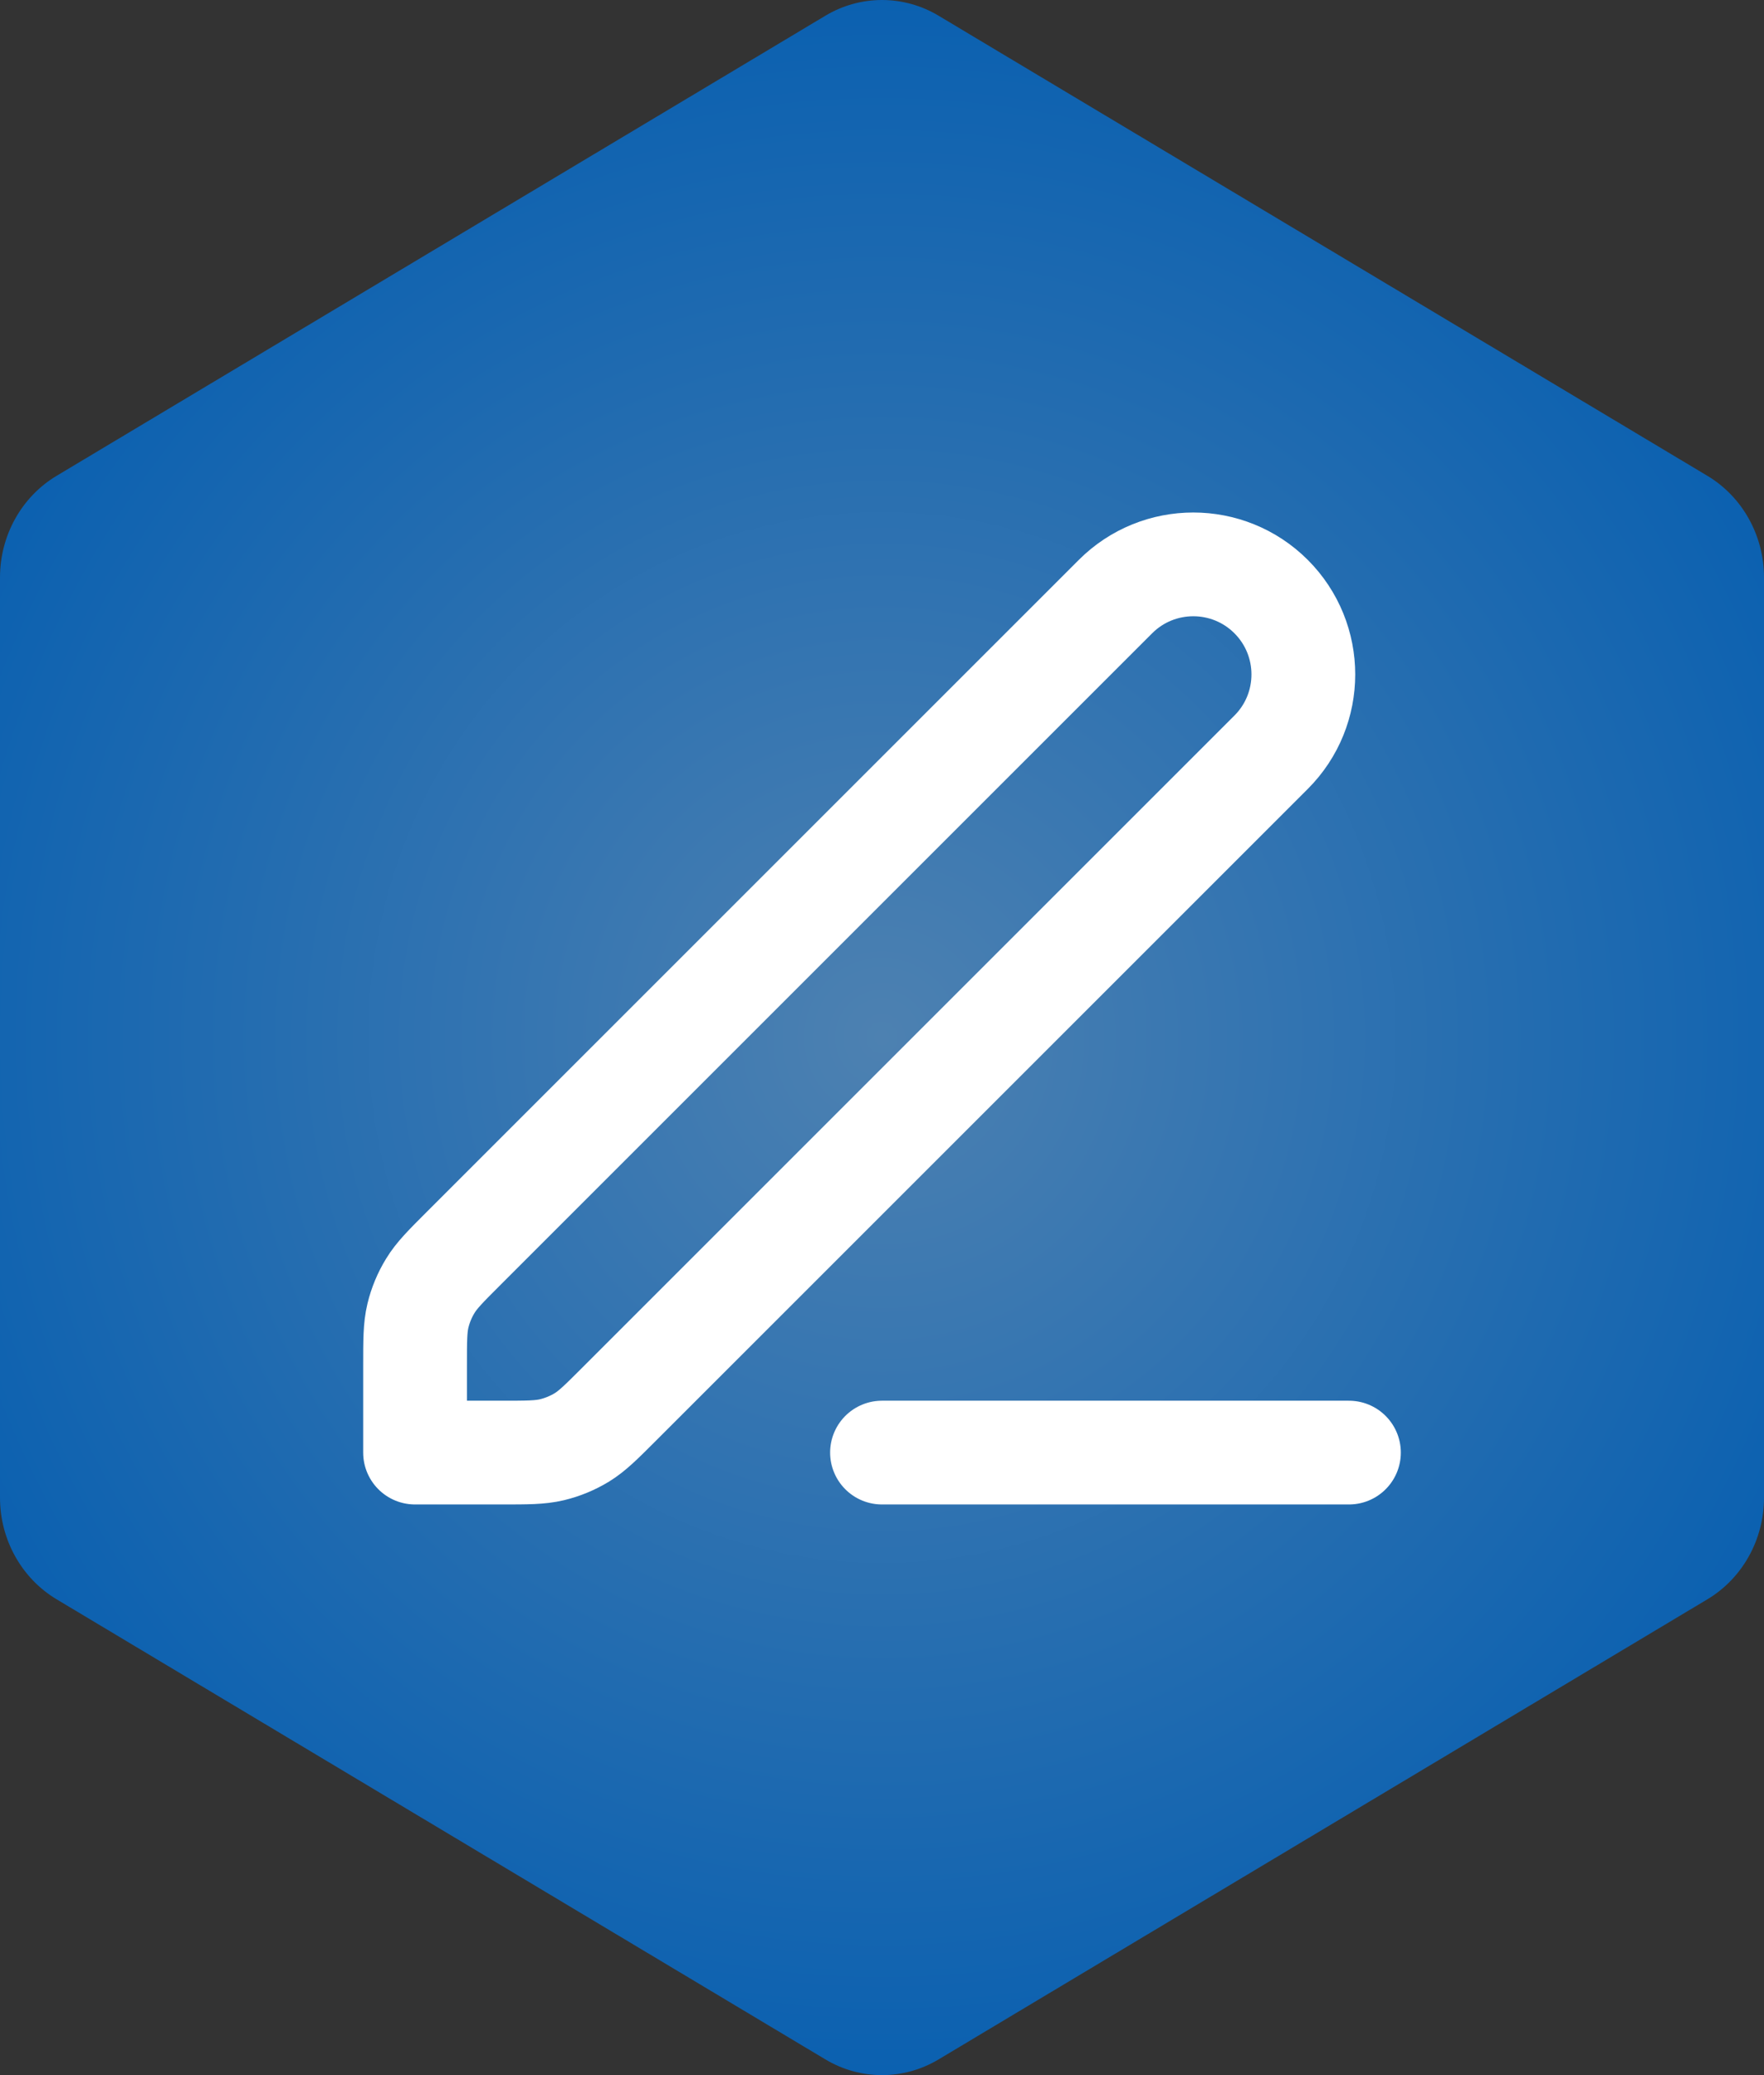 <svg width="34" height="40" viewBox="0 0 34 40" fill="none" xmlns="http://www.w3.org/2000/svg">
<rect x="0" y="0" width="34" height="40" fill="#333333" stroke="none"/>
<path d="M15.909 0.303C16.584 -0.101 17.416 -0.101 18.091 0.303L32.909 9.172C33.584 9.576 34 10.323 34 11.13V28.869C34 29.677 33.584 30.424 32.909 30.828L18.091 39.697C17.416 40.101 16.584 40.101 15.909 39.697L1.091 30.828C0.416 30.424 0 29.677 0 28.869V11.13C0 10.323 0.416 9.576 1.091 9.172L15.909 0.303Z" fill="url(#paint0_radial_2280_2584)"/>
<path d="M17 28H26M8 28H9.675C10.164 28 10.408 28 10.639 27.945C10.843 27.896 11.038 27.815 11.217 27.706C11.418 27.582 11.591 27.409 11.937 27.063L24.5 14.5C25.328 13.672 25.328 12.329 24.5 11.5C23.672 10.672 22.328 10.672 21.5 11.5L8.937 24.063C8.591 24.409 8.418 24.582 8.295 24.784C8.185 24.963 8.104 25.158 8.055 25.362C8 25.592 8 25.837 8 26.326V28Z" stroke="white" stroke-width="2" stroke-linecap="round" stroke-linejoin="round"/>
<defs>
<radialGradient id="paint0_radial_2280_2584" cx="0" cy="0" r="1" gradientUnits="userSpaceOnUse" gradientTransform="translate(17 20) rotate(90) scale(20.35 19.63)">
<stop stop-color="#4D81B1"/>
<stop offset="1" stop-color="#0A60B0"/>
</radialGradient>
</defs>
</svg>
